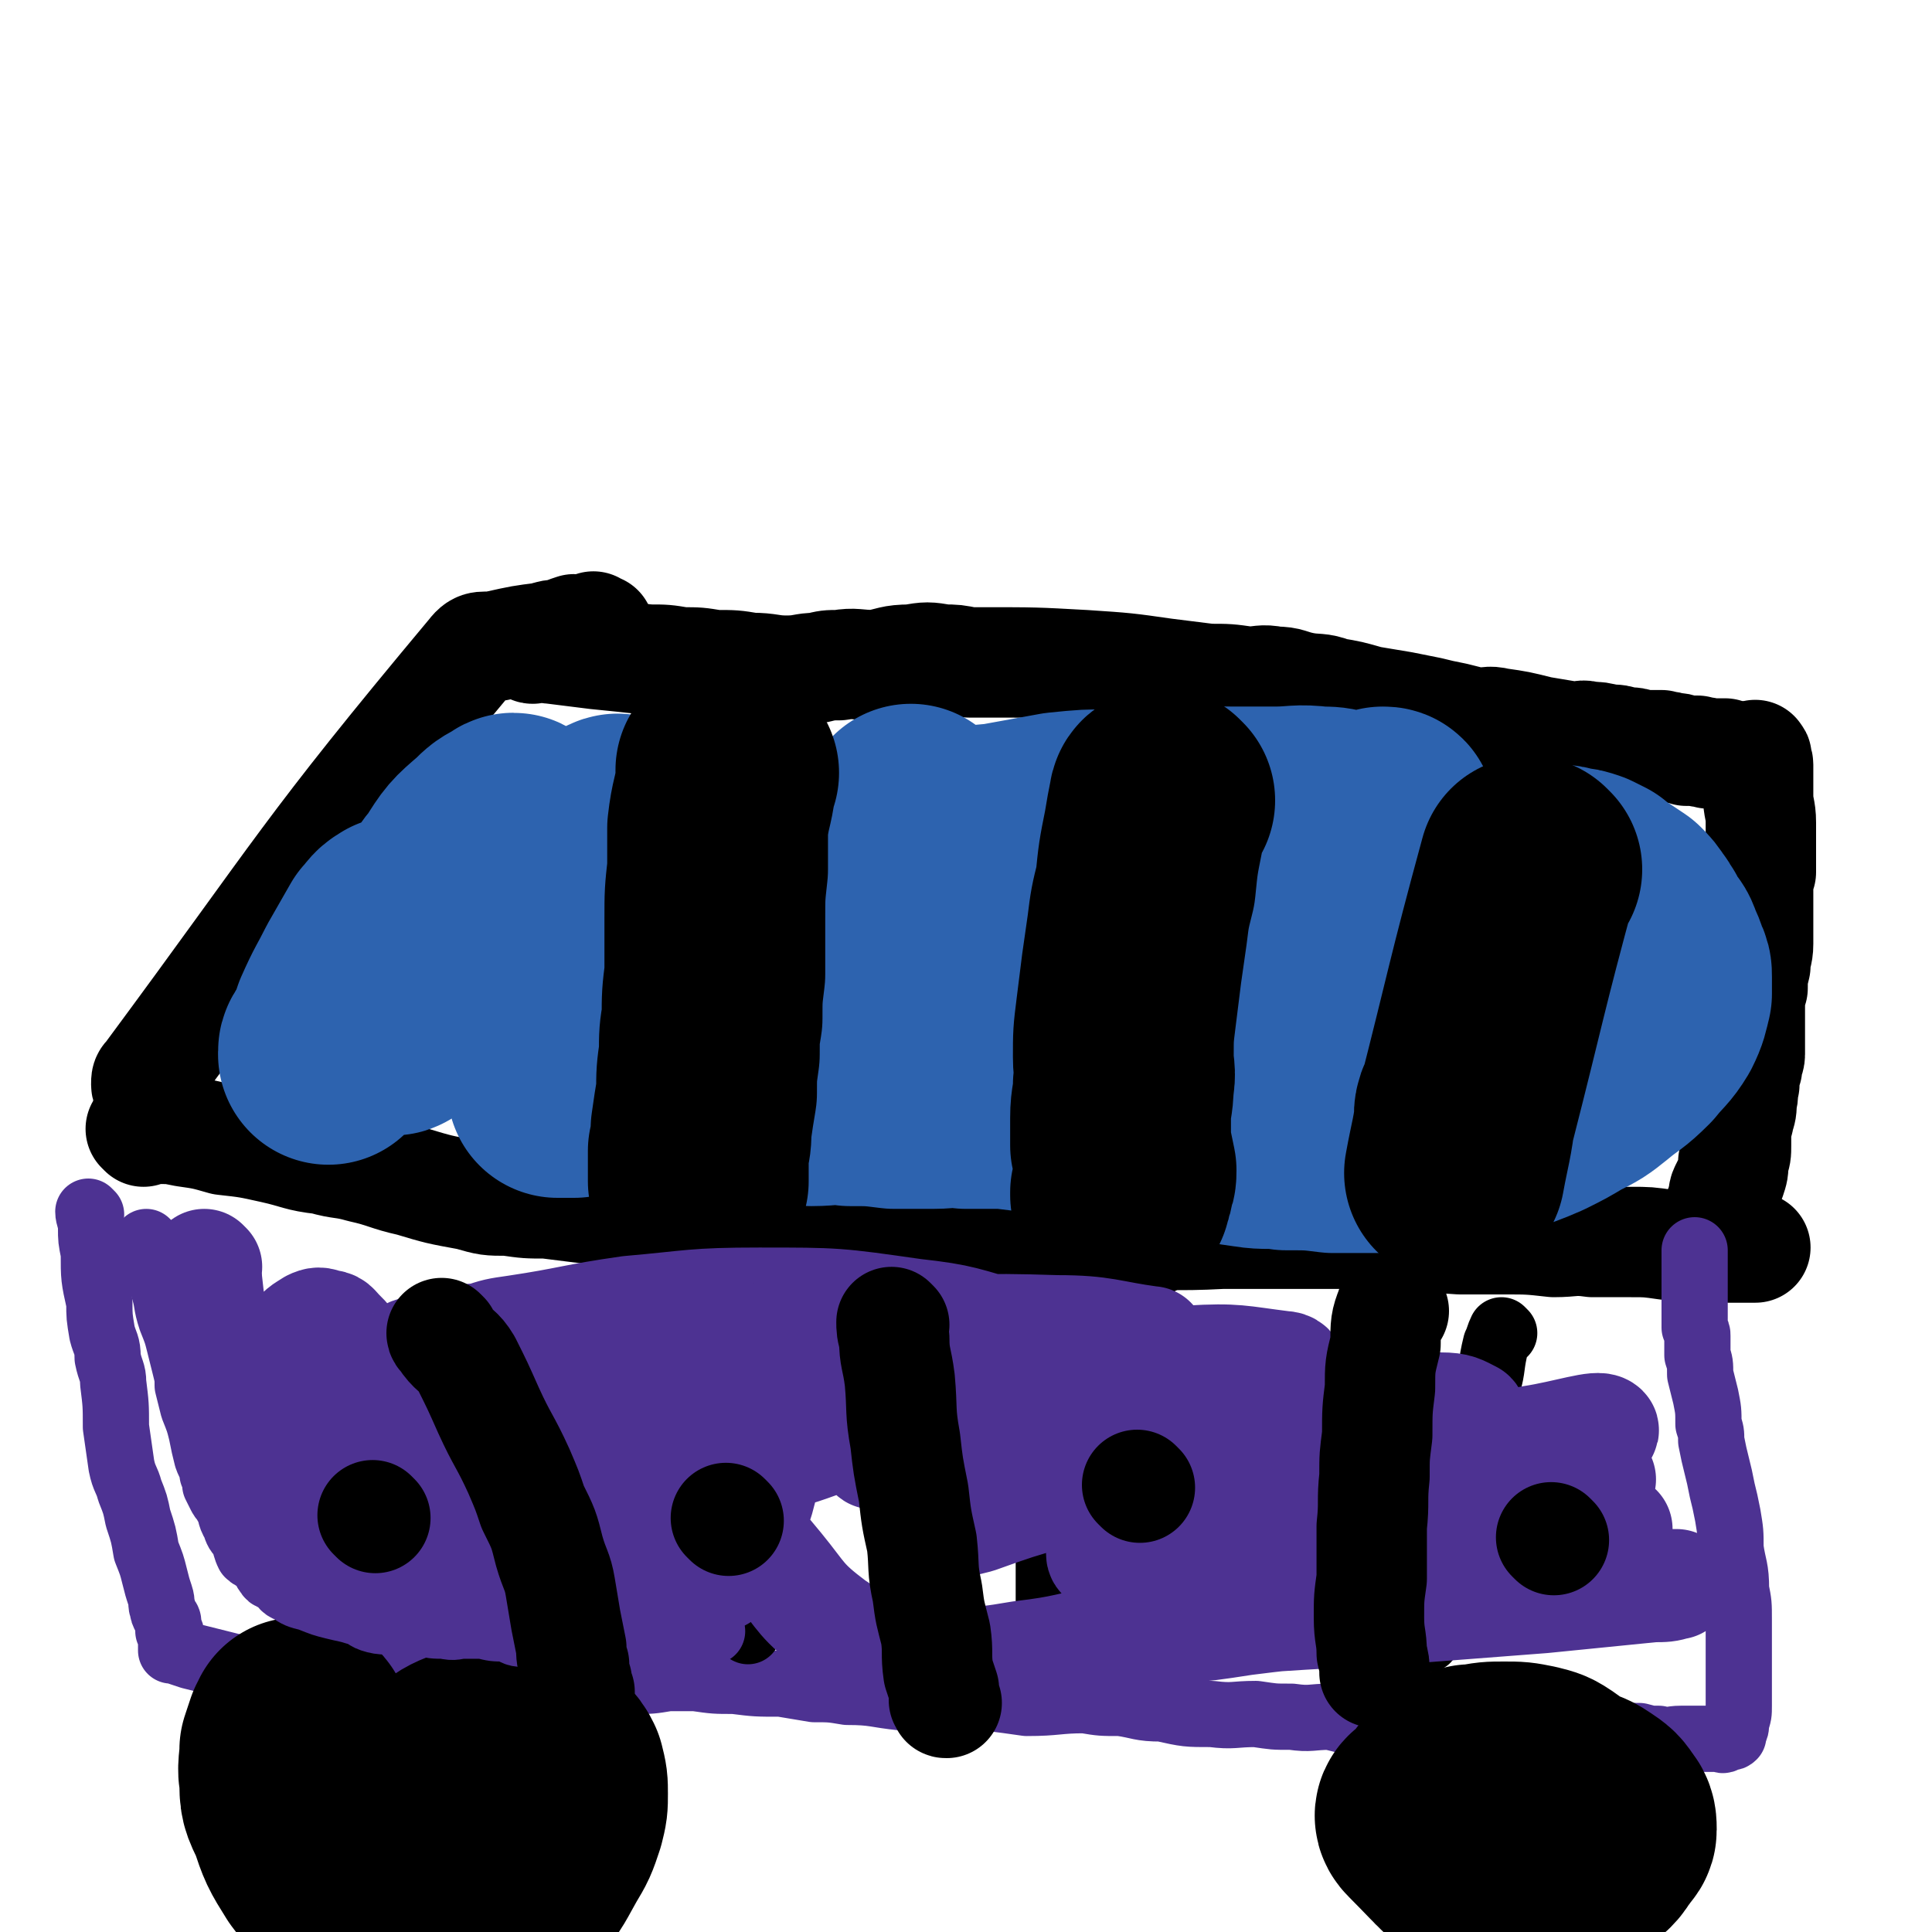 <svg viewBox='0 0 700 700' version='1.1' xmlns='http://www.w3.org/2000/svg' xmlns:xlink='http://www.w3.org/1999/xlink'><g fill='none' stroke='#000000' stroke-width='40' stroke-linecap='round' stroke-linejoin='round'><path d='M54,394c0,0 -1,0 -1,-1 0,-2 0,-2 1,-3 57,-77 56,-80 117,-153 3,-4 4,-2 9,-3 9,-2 9,-2 17,-3 3,-1 3,-1 6,-1 2,-1 2,-1 5,-2 1,0 1,1 3,1 1,0 1,0 2,0 1,-1 1,-1 2,-2 0,0 0,1 1,1 0,0 0,0 1,0 '/><path d='M193,235c0,0 -1,0 -1,-1 0,0 0,0 1,0 1,0 1,-1 3,0 2,0 2,1 4,1 8,1 8,1 16,2 10,1 10,1 19,2 6,0 6,0 12,1 6,0 6,0 12,1 7,0 7,0 13,1 7,0 7,1 13,1 6,0 6,-1 11,-1 4,-1 4,-1 8,-1 6,-1 6,0 13,0 6,-1 6,-2 13,-2 6,-1 6,-1 12,0 4,0 4,0 9,1 3,0 3,0 5,0 19,0 19,0 37,1 15,1 15,1 29,3 8,1 8,1 16,2 7,0 7,0 14,1 5,0 5,-1 10,0 5,0 5,1 10,2 5,1 6,0 11,2 6,1 6,1 13,3 6,1 6,1 12,2 5,1 5,1 10,2 4,1 4,1 9,2 4,1 4,1 8,2 4,0 4,-1 8,0 7,1 7,1 15,3 6,1 6,1 12,2 3,0 3,-1 6,0 3,0 3,0 7,1 3,0 3,0 6,1 3,0 3,0 6,1 3,0 3,0 7,0 2,1 2,0 4,1 2,0 2,0 5,1 2,0 2,0 4,0 2,1 2,0 4,1 3,0 3,0 6,0 1,1 1,1 3,1 1,0 1,0 2,0 0,0 0,0 0,0 1,0 1,0 1,0 1,0 1,0 1,0 1,0 1,0 1,0 1,0 1,0 1,0 1,0 1,0 1,0 1,0 1,-1 1,0 1,0 0,1 0,1 0,1 1,1 1,2 0,2 0,2 0,5 0,3 0,3 0,6 0,5 1,5 1,10 0,4 0,4 0,9 0,4 0,4 0,9 -1,3 -1,3 -1,6 0,3 0,3 0,6 0,3 0,3 0,6 0,4 0,4 0,8 0,4 -1,4 -1,8 -1,4 -1,4 -1,8 -1,3 -1,3 -1,7 0,3 0,3 0,5 0,3 0,3 0,6 0,3 0,3 0,6 0,2 -1,2 -1,5 -1,3 -1,3 -1,6 -1,3 0,3 -1,6 0,3 0,3 -1,6 0,2 -1,2 -1,3 0,1 0,1 0,2 0,1 0,1 0,2 0,2 0,2 0,3 0,3 0,3 -1,6 0,3 0,3 -1,6 -1,2 -1,2 -2,4 -1,2 0,2 -1,4 0,2 0,2 -1,3 '/><path d='M52,410c0,0 -1,-1 -1,-1 3,-1 4,0 7,0 4,0 4,0 9,1 7,1 7,1 14,3 9,1 9,1 18,3 9,2 9,3 18,4 7,2 7,1 14,3 9,2 9,3 18,5 10,3 10,3 21,5 7,2 7,2 14,2 7,1 7,1 14,1 8,1 8,1 16,2 8,1 8,2 16,2 5,1 5,1 11,1 5,1 5,0 11,1 6,0 6,1 12,1 8,1 8,2 15,2 7,1 7,1 13,1 5,1 5,1 10,1 6,0 6,0 11,0 7,0 7,0 15,0 6,0 6,0 11,0 4,0 4,-1 8,0 3,0 3,0 6,0 4,1 4,0 8,1 3,0 3,0 6,0 2,0 2,0 5,0 3,0 3,-1 6,0 3,0 3,0 6,1 2,0 3,0 5,0 4,0 4,0 7,0 3,0 3,0 6,0 1,-1 1,-2 2,-2 19,0 20,1 39,0 20,0 20,0 40,0 8,0 8,0 17,0 14,1 14,1 29,2 8,0 8,0 16,0 9,0 9,0 18,1 7,0 7,-1 14,0 7,0 7,0 14,0 6,0 6,0 13,1 7,0 7,0 14,0 4,0 4,0 8,1 3,0 3,0 5,0 1,0 1,0 3,0 1,0 1,0 2,0 0,0 0,0 0,0 '/></g>
<g fill='none' stroke='#000000' stroke-width='24' stroke-linecap='round' stroke-linejoin='round'><path d='M278,275c0,0 -1,-1 -1,-1 0,2 1,3 1,5 0,8 0,8 0,15 0,9 0,9 0,17 0,5 -1,5 0,10 0,7 0,7 1,15 0,9 0,9 1,17 0,6 -1,6 0,12 0,6 0,6 1,11 0,6 0,6 0,12 0,7 0,7 0,13 0,6 0,6 0,12 0,3 0,3 0,6 0,2 0,2 0,4 0,2 0,2 0,4 0,1 0,1 0,2 0,0 0,0 0,1 0,0 0,0 0,1 '/><path d='M419,278c0,0 -1,-1 -1,-1 -1,5 -1,6 -2,12 -1,7 -1,6 -2,13 -1,9 -1,9 -2,18 -1,9 0,9 -2,17 0,8 -1,8 -2,15 0,8 0,8 -1,15 0,4 0,4 -1,8 0,6 0,6 0,11 0,6 0,6 0,11 0,3 0,3 0,6 0,4 0,4 0,7 0,3 0,3 0,5 0,3 0,3 0,5 0,0 0,0 0,1 '/><path d='M534,301c0,0 -1,-1 -1,-1 -1,1 0,2 -1,4 -1,4 -1,4 -1,8 -2,8 -3,8 -4,16 -2,8 -1,8 -2,16 -1,7 -1,7 -2,15 -1,4 -1,4 -2,9 0,4 -1,4 -1,8 -1,5 -1,5 -1,10 -1,5 -1,5 -1,10 -1,4 -1,4 -1,9 -1,3 -1,3 -1,6 0,4 1,4 0,8 0,3 0,3 -1,6 0,2 0,2 0,3 0,1 0,1 0,2 0,1 0,1 0,2 0,1 0,1 0,1 0,1 0,1 0,1 0,1 0,1 0,1 '/></g>
<g fill='none' stroke='#4D3292' stroke-width='24' stroke-linecap='round' stroke-linejoin='round'><path d='M33,440c0,0 -1,-1 -1,-1 0,2 1,3 1,6 0,4 0,4 1,9 0,9 0,9 2,18 0,5 0,5 1,11 1,4 2,4 2,9 1,5 2,5 2,9 1,8 1,8 1,16 1,7 1,7 2,14 1,5 2,5 3,9 2,5 2,5 3,10 2,6 2,6 3,12 2,5 2,5 3,9 1,4 1,4 2,7 1,3 0,3 1,5 0,1 0,1 1,3 1,1 1,1 1,3 0,1 0,1 0,2 0,0 1,0 1,1 0,1 0,1 0,2 0,0 0,0 0,1 0,0 0,0 0,1 0,0 0,0 0,1 0,0 0,0 0,1 0,0 0,0 1,0 3,1 3,1 6,2 8,2 8,2 16,4 11,2 11,3 23,4 7,1 7,1 15,1 7,0 7,0 13,-1 14,0 14,0 28,-1 7,0 7,0 15,0 5,0 5,0 11,0 7,1 7,1 13,2 8,0 8,-1 15,-1 6,1 6,1 12,1 6,0 6,0 12,-1 5,0 5,0 10,0 7,1 7,1 14,1 8,1 8,1 17,1 6,1 6,1 12,2 6,0 6,0 12,1 10,0 10,1 20,2 9,0 9,0 18,0 6,1 6,0 12,0 8,1 8,1 15,2 11,0 11,-1 21,-1 6,1 6,1 13,1 7,1 7,2 15,2 9,2 9,2 18,2 8,1 8,0 16,0 7,1 6,1 13,1 7,1 7,0 14,0 4,1 4,1 8,2 38,2 38,2 75,3 5,1 5,0 9,0 5,1 5,1 10,1 5,1 5,1 10,1 4,1 3,1 7,1 4,1 4,0 8,0 3,0 3,0 6,0 2,0 2,0 5,0 1,0 1,0 3,0 1,0 1,1 2,0 1,0 0,0 1,-1 0,0 1,0 1,0 0,0 0,1 1,0 0,0 0,-1 0,-1 1,-2 1,-2 1,-4 1,-3 1,-3 1,-6 0,-6 0,-6 0,-12 0,-5 0,-5 0,-10 0,-4 0,-4 0,-9 0,-6 0,-6 -1,-11 0,-8 -1,-8 -2,-15 0,-6 0,-6 -1,-12 -1,-5 -1,-5 -2,-9 -1,-5 -1,-5 -2,-9 -1,-4 -1,-4 -2,-9 0,-3 0,-3 -1,-6 0,-5 0,-5 -1,-10 -1,-4 -1,-4 -2,-8 0,-4 0,-4 -1,-7 0,-2 0,-2 0,-3 0,-1 0,-1 0,-2 0,-1 0,-1 0,-2 0,-1 0,-1 -1,-3 0,-3 0,-3 0,-5 0,-4 0,-4 0,-7 0,-3 0,-3 0,-5 0,-1 0,-1 0,-2 0,-1 0,-1 0,-2 0,-1 0,-1 0,-2 0,-1 0,-1 0,-2 0,-1 0,-1 0,-2 0,0 0,0 0,-1 '/></g>
<g fill='none' stroke='#2D63AF' stroke-width='24' stroke-linecap='round' stroke-linejoin='round'><path d='M221,285c0,0 -1,-1 -1,-1 0,0 1,1 1,2 0,2 -1,2 0,5 0,3 0,3 1,7 1,6 1,6 2,12 1,7 2,6 3,13 1,7 1,8 2,15 1,11 1,11 3,22 1,7 1,7 2,14 0,5 0,5 1,10 0,4 1,4 2,8 0,3 0,4 1,7 0,1 0,1 1,3 0,1 0,2 1,2 1,-1 1,-2 2,-5 3,-8 3,-8 6,-17 5,-19 5,-19 9,-37 2,-11 2,-11 4,-22 0,-4 -1,-4 0,-8 0,-2 0,-2 1,-5 0,-2 0,-2 0,-3 0,-2 0,-2 0,-3 0,-1 0,-2 0,-2 -1,0 -2,1 -2,2 -3,4 -3,4 -4,9 -5,17 -6,17 -9,34 -3,13 -3,13 -4,25 -1,7 -1,7 0,13 0,6 0,6 1,11 0,3 0,3 2,6 0,2 0,2 1,3 0,0 0,0 0,0 1,-1 0,-2 1,-4 3,-13 4,-13 6,-26 5,-22 5,-22 8,-43 2,-10 1,-10 2,-19 0,-5 0,-5 0,-11 0,-3 0,-4 0,-6 0,-1 0,0 0,1 -13,29 -14,28 -26,57 -4,9 -3,10 -6,19 -1,3 -1,3 -2,6 -1,2 -1,2 -1,4 0,1 0,1 0,2 0,1 0,1 0,1 '/></g>
<g fill='none' stroke='#2D63AF' stroke-width='80' stroke-linecap='round' stroke-linejoin='round'><path d='M227,317c0,0 -1,-1 -1,-1 -1,1 0,2 -1,4 -1,4 -1,4 -2,9 -1,10 -1,10 -1,19 -1,8 -1,9 0,17 1,6 1,6 3,11 2,4 2,4 5,8 1,3 2,2 4,5 1,1 1,1 2,2 1,0 1,0 2,0 4,-5 5,-5 7,-11 6,-13 6,-14 9,-28 3,-12 2,-12 3,-24 0,-5 0,-5 0,-10 -1,-3 -1,-3 -2,-7 0,0 1,0 1,-1 -1,-1 -1,-1 -1,-2 -1,0 -1,0 -2,0 -1,0 -1,0 -2,1 -4,4 -4,4 -7,9 -7,12 -7,12 -12,24 -4,11 -4,11 -7,22 -1,5 0,5 -2,10 0,2 -1,2 -1,4 -1,2 -1,2 -1,3 0,0 0,0 0,0 0,-1 -1,-2 0,-3 1,-9 1,-9 2,-18 2,-19 2,-19 3,-38 0,-7 0,-7 0,-13 0,-3 0,-3 0,-6 -1,-1 -1,-1 -2,-3 0,0 1,0 0,-1 0,0 0,-1 -1,0 -1,0 -2,1 -3,2 -4,5 -4,5 -7,10 -6,9 -6,9 -11,19 -6,9 -6,10 -11,20 -2,3 -2,3 -3,6 -1,2 -1,2 -2,4 -1,1 -1,1 -1,2 -1,0 -1,0 -1,-1 0,-4 0,-4 1,-9 1,-10 2,-10 3,-21 1,-11 1,-11 2,-22 0,-3 0,-4 0,-7 0,-1 -1,-1 -1,-1 -1,-1 -1,-2 -2,-2 -1,-1 -1,-1 -2,0 -4,2 -4,2 -7,5 -7,6 -7,6 -12,14 -6,7 -5,8 -9,16 -4,7 -4,7 -7,15 -2,5 -2,5 -3,11 -1,3 -1,3 -2,7 -1,1 0,1 -1,3 -1,1 -2,2 -2,1 0,-1 0,-2 1,-4 1,-5 2,-5 3,-10 1,-6 1,-6 2,-12 0,-3 0,-3 0,-5 0,-2 0,-2 0,-3 0,-1 0,-1 0,-1 0,-1 -1,0 -1,0 -1,0 -1,0 -1,0 -1,0 -1,-1 -2,0 -2,1 -2,2 -4,4 -4,7 -4,7 -8,14 -4,8 -4,7 -8,16 -1,3 -1,3 -2,6 -1,2 -1,2 -2,3 0,1 -1,1 -1,2 0,0 0,0 0,1 '/><path d='M303,325c0,0 -1,-1 -1,-1 -1,2 -1,3 0,6 0,4 0,4 1,8 1,5 1,5 3,10 1,3 1,3 3,5 1,1 2,1 3,2 1,0 2,0 2,0 5,-10 6,-11 9,-22 4,-11 4,-11 6,-23 1,-5 0,-5 1,-10 0,-1 0,-1 0,-3 0,-1 0,-2 0,-2 -2,4 -3,5 -4,10 -3,12 -3,12 -5,23 -2,12 -2,12 -2,23 -1,10 -1,10 0,19 0,5 0,5 1,9 0,1 -1,1 0,2 1,1 1,1 2,1 3,-2 4,-2 6,-5 8,-11 8,-11 15,-23 6,-13 5,-13 10,-27 2,-5 2,-5 3,-10 1,-3 1,-3 2,-6 0,0 0,-1 -1,-1 0,2 0,3 -1,5 0,8 -1,8 -1,15 0,10 0,10 1,20 1,8 1,8 3,15 0,2 1,2 2,4 1,1 1,1 2,2 1,0 1,0 2,0 4,-4 4,-5 7,-9 11,-17 12,-17 21,-35 3,-5 2,-6 4,-12 0,-2 1,-1 2,-3 0,0 -1,-1 -1,-1 1,6 2,6 2,12 0,14 0,14 -1,27 0,8 -2,8 -2,16 0,5 0,5 1,10 1,2 1,3 3,4 0,1 1,1 2,1 2,-1 2,-2 3,-4 6,-8 6,-8 11,-17 5,-9 4,-9 8,-18 3,-5 2,-6 5,-11 0,-1 1,-1 2,-2 0,-1 -1,-1 -1,-2 1,0 1,0 2,1 0,2 -1,2 -1,4 1,6 2,5 3,11 0,7 0,7 0,14 1,4 0,4 1,7 1,1 1,0 2,0 1,-1 1,-1 2,-2 5,-6 5,-5 10,-12 8,-13 8,-13 14,-26 3,-6 2,-6 4,-12 0,-3 0,-3 0,-7 1,-1 1,-1 1,-1 1,-1 1,-1 1,-1 1,0 0,0 0,1 1,4 1,4 1,9 1,8 2,8 2,16 1,8 1,8 1,15 1,3 1,3 1,6 1,2 1,2 1,4 1,0 1,0 1,0 2,-2 2,-2 2,-4 5,-9 5,-9 9,-19 5,-10 5,-10 9,-21 2,-4 1,-4 2,-8 1,-2 2,-2 2,-4 1,-1 0,-2 0,-2 1,0 1,0 1,1 1,3 1,3 1,6 1,8 1,8 2,16 2,8 2,8 4,15 1,4 1,4 2,7 1,2 0,2 1,4 1,0 1,1 2,1 2,-1 2,-1 4,-2 4,-4 4,-4 8,-8 3,-4 3,-4 7,-8 2,-2 2,-2 4,-4 1,-1 1,-1 2,-2 1,-1 1,-1 3,-2 2,-1 2,-1 4,-2 2,-1 2,-1 5,-1 3,-1 3,0 6,0 3,0 3,-1 6,0 3,0 3,0 6,1 2,0 2,0 5,1 2,1 2,1 4,2 2,2 2,2 4,3 3,2 3,2 6,4 2,2 2,2 4,5 1,1 1,2 2,3 1,2 1,2 2,4 2,2 2,2 3,5 1,2 1,2 2,5 1,2 1,2 1,4 0,3 0,3 0,6 -1,4 -1,5 -3,9 -3,5 -4,5 -8,10 -6,6 -6,5 -12,10 -5,4 -5,4 -11,7 -5,3 -5,3 -11,6 -7,3 -7,3 -14,5 -9,2 -10,1 -19,3 -6,1 -6,1 -12,2 -6,1 -6,1 -13,2 -8,0 -8,0 -16,0 -8,-1 -8,-1 -17,-1 -6,-1 -7,0 -13,-1 -7,-1 -7,-1 -14,-2 -8,-1 -8,-2 -17,-3 -8,-2 -8,-2 -16,-3 -6,-1 -6,-1 -12,-2 -7,-1 -7,-1 -13,-2 -9,-1 -9,-1 -17,-2 -7,0 -7,0 -14,0 -6,-1 -6,0 -12,0 -7,0 -7,0 -14,0 -8,-1 -8,-1 -16,-1 -7,-1 -7,0 -14,0 -8,-1 -8,-1 -17,-1 -10,-1 -10,-1 -20,-1 -9,-1 -9,0 -18,0 -6,0 -6,0 -11,0 -6,-1 -6,-1 -11,-2 -4,0 -4,0 -9,1 -1,0 -1,0 -3,0 -1,0 -1,0 -2,0 0,0 0,0 -1,0 0,-1 0,-1 0,-2 0,-1 0,-1 1,-3 2,-4 1,-4 3,-7 8,-11 8,-11 17,-20 9,-10 10,-9 20,-18 5,-5 5,-6 11,-11 8,-5 8,-5 16,-9 8,-4 8,-3 16,-6 7,-2 7,-3 14,-5 9,-2 9,-3 19,-5 11,-2 11,-2 22,-4 10,-1 10,-1 21,-2 11,-2 11,-2 22,-4 10,-1 10,-1 19,-1 10,-1 10,-1 19,-1 13,-1 13,0 25,0 7,0 7,0 15,0 8,0 8,-1 16,0 4,0 4,0 8,1 '/></g>
<g fill='none' stroke='#000000' stroke-width='80' stroke-linecap='round' stroke-linejoin='round'><path d='M264,280c0,0 -1,-1 -1,-1 0,1 0,2 0,4 -1,8 -2,8 -3,17 0,7 0,7 0,15 -1,9 -1,9 -1,18 0,10 0,10 0,20 -1,8 -1,8 -1,16 -1,6 -1,6 -1,13 -1,7 -1,7 -1,14 -1,6 -1,6 -2,13 0,4 0,4 -1,8 0,3 0,3 0,5 0,2 0,2 0,4 0,1 0,1 0,2 '/><path d='M422,290c0,0 -1,-1 -1,-1 0,0 -1,0 -1,1 -1,5 -1,5 -2,11 -2,10 -2,10 -3,20 -2,8 -2,8 -3,16 -1,7 -1,7 -2,14 -1,8 -1,8 -2,16 -1,8 -1,8 -1,16 0,5 1,5 0,10 0,6 -1,6 -1,12 0,5 0,5 0,10 1,4 1,4 2,9 0,2 0,2 -1,4 0,2 0,2 -1,4 0,0 0,0 0,1 '/><path d='M555,315c0,0 -1,-1 -1,-1 -12,44 -12,47 -23,90 -1,1 0,-3 0,-2 -1,10 -2,12 -4,23 '/><path d='M109,627c0,0 0,-1 -1,-1 0,0 0,1 -1,2 -1,3 -1,3 -2,6 0,5 -1,6 0,11 0,6 0,6 3,12 3,9 3,9 8,17 6,8 6,8 14,15 5,5 5,6 11,9 7,2 8,2 16,1 8,0 9,0 16,-4 8,-5 8,-6 14,-12 5,-6 5,-7 9,-14 3,-5 3,-5 5,-11 1,-4 1,-4 1,-8 0,-4 0,-4 -1,-8 -1,-2 -1,-2 -3,-4 -2,-2 -2,-3 -5,-4 -5,-1 -5,0 -11,0 -6,1 -6,1 -11,3 -5,2 -5,2 -10,6 -4,3 -5,3 -8,7 -2,3 -2,3 -3,7 -1,4 -2,4 -1,8 0,4 0,4 2,8 2,2 2,3 5,4 4,2 4,1 9,0 5,-1 5,0 9,-3 5,-4 5,-4 8,-9 2,-3 3,-3 4,-7 1,-2 1,-3 1,-6 0,-3 -1,-3 -2,-6 0,-1 0,-2 -2,-3 -1,-2 -2,-2 -4,-2 -2,0 -2,0 -4,0 -2,1 -2,0 -4,2 -2,2 -2,2 -4,5 -1,3 -2,3 -2,5 -1,2 0,2 1,3 '/><path d='M536,644c0,0 -1,-1 -1,-1 -1,0 -1,0 -2,0 -4,2 -4,2 -7,5 -4,3 -3,3 -6,7 -2,2 -5,2 -3,4 13,13 15,17 32,26 5,3 6,0 12,-2 3,-1 3,-1 6,-4 3,-2 4,-2 5,-5 2,-3 1,-4 1,-8 0,-4 0,-4 -2,-8 -1,-3 -1,-4 -4,-7 -2,-2 -2,-3 -5,-5 -3,-2 -3,-2 -7,-3 -5,-1 -5,-1 -10,-1 -5,0 -5,0 -10,1 -4,2 -4,2 -8,4 -2,2 -2,3 -4,5 -1,2 -1,3 -1,5 1,4 0,5 2,8 2,4 3,4 6,7 3,3 4,3 8,5 4,2 4,2 9,2 6,1 7,1 13,0 5,-1 5,-1 10,-3 4,-2 3,-3 7,-6 2,-2 1,-2 3,-4 1,-2 2,-2 2,-3 0,-2 0,-3 -1,-4 -2,-3 -2,-3 -5,-5 -3,-2 -3,-2 -7,-3 -3,-1 -3,-1 -6,-2 -4,0 -4,0 -7,1 -3,1 -3,1 -6,3 -2,1 -2,2 -4,4 -1,1 -1,1 -2,3 0,2 0,2 0,3 0,1 1,1 1,2 1,1 1,1 2,1 1,0 1,0 2,0 2,0 2,1 4,0 1,0 1,0 3,0 1,-1 1,0 2,-1 0,-1 0,-1 0,-2 0,-1 0,-1 0,-2 0,-1 0,-1 0,-2 -1,-1 -1,-1 -2,-1 -1,-1 -1,-1 -2,-1 -1,0 -1,0 -2,0 -2,0 -2,0 -3,0 '/></g>
<g fill='none' stroke='#000000' stroke-width='24' stroke-linecap='round' stroke-linejoin='round'><path d='M262,504c0,0 -1,-2 -1,-1 0,4 1,5 2,10 1,7 0,8 2,15 1,8 2,8 3,16 1,8 0,8 1,15 0,6 0,6 1,12 0,4 -1,4 0,7 0,3 0,3 1,5 0,2 0,2 0,4 0,1 0,1 0,2 0,1 0,1 0,2 0,0 0,0 0,0 '/><path d='M381,479c0,0 -1,-1 -1,-1 0,1 0,2 0,4 1,4 0,4 0,8 0,6 0,6 0,13 0,8 0,8 0,17 0,7 0,7 0,14 0,6 0,6 0,13 0,7 0,7 0,15 0,7 0,7 0,14 0,4 0,4 0,9 0,3 0,3 0,7 0,3 0,3 0,5 0,0 0,0 0,0 '/><path d='M545,483c0,0 -1,-1 -1,-1 -1,2 -1,3 -2,5 -2,8 -1,8 -3,15 -2,11 -2,11 -3,21 -2,9 -2,9 -4,19 -2,9 -2,9 -4,17 -2,7 -2,7 -4,14 -1,6 -1,6 -3,12 -1,4 -2,4 -3,7 -1,1 0,1 -1,2 '/><path d='M266,522c0,0 -1,0 -1,-1 0,-1 0,-2 0,-3 -1,-4 -1,-4 -1,-7 0,-7 0,-7 1,-14 1,-6 1,-6 2,-12 1,-5 0,-5 1,-9 1,-6 2,-6 3,-11 2,-7 1,-7 3,-14 2,-6 2,-6 4,-13 '/></g>
<g fill='none' stroke='#4D3292' stroke-width='24' stroke-linecap='round' stroke-linejoin='round'><path d='M54,451c0,0 -1,-1 -1,-1 1,1 1,1 2,3 2,6 2,6 4,13 2,6 1,6 3,12 2,5 2,5 3,9 1,4 1,4 2,8 1,4 1,4 1,7 1,4 1,4 2,8 2,5 2,5 3,9 1,5 1,5 2,9 1,3 2,3 2,6 1,2 1,2 1,4 1,2 1,2 2,4 1,2 2,1 2,3 2,3 1,4 3,7 1,3 1,3 3,5 1,3 1,4 2,6 2,2 3,1 5,3 1,2 1,3 2,4 1,2 2,1 3,2 3,2 2,3 5,4 3,2 3,2 7,3 5,2 5,2 9,3 4,1 5,1 8,2 4,1 3,2 7,3 4,1 5,0 9,0 4,1 4,1 8,1 4,1 4,1 8,1 4,1 4,0 7,0 4,0 4,0 7,0 4,1 4,1 8,1 4,1 3,2 7,2 5,0 5,-1 9,-1 4,1 4,1 8,1 4,1 4,0 9,0 6,0 6,0 11,0 5,1 4,1 9,2 3,0 3,0 5,-1 3,0 3,0 5,0 2,0 2,0 4,0 1,0 1,1 2,0 1,0 1,0 2,-1 1,0 1,0 2,-1 0,0 0,0 1,0 0,1 0,0 1,0 '/></g>
<g fill='none' stroke='#4D3292' stroke-width='40' stroke-linecap='round' stroke-linejoin='round'><path d='M75,459c0,0 -1,-1 -1,-1 0,2 1,3 1,6 1,9 1,9 2,17 1,10 0,10 3,20 2,11 2,11 7,21 3,7 3,7 8,12 6,5 6,5 12,9 4,2 4,2 8,2 2,1 2,1 4,0 2,-3 3,-3 4,-6 4,-7 4,-7 6,-14 1,-10 1,-11 1,-21 0,-7 -1,-8 -3,-15 -1,-3 -1,-3 -4,-6 -2,-2 -2,-3 -5,-3 -2,-1 -3,-1 -5,0 -3,2 -4,2 -6,6 -5,5 -6,5 -8,12 -4,10 -4,10 -5,21 -1,9 -1,10 2,19 4,9 5,9 12,16 6,7 7,7 15,12 5,3 5,3 11,3 4,1 4,1 8,-1 4,-2 4,-3 7,-7 4,-7 5,-7 7,-14 3,-10 2,-10 3,-20 0,-11 0,-11 -2,-22 -1,-6 -1,-6 -3,-11 -1,-2 -1,-2 -2,-4 0,0 -1,-1 -2,0 -1,0 -1,0 -1,1 -1,8 -2,8 -1,15 0,11 0,12 3,23 2,8 2,8 6,15 3,7 4,7 9,13 4,6 4,6 10,10 3,3 4,4 8,4 4,1 5,1 9,-1 6,-3 6,-3 10,-9 6,-7 6,-7 9,-15 3,-7 3,-8 4,-15 1,-3 1,-3 1,-6 0,-1 0,-1 0,-2 0,-1 0,-1 0,-2 0,0 0,-1 0,-1 0,1 0,1 0,2 0,6 0,6 1,12 2,9 2,9 6,17 3,8 3,8 8,16 3,4 3,4 7,7 1,1 2,1 3,1 3,0 4,0 6,-1 3,-2 3,-3 5,-6 3,-5 4,-5 6,-11 1,-5 0,-6 1,-12 0,-4 0,-5 0,-9 -1,-2 -2,-2 -3,-4 0,-2 0,-2 -1,-4 0,-1 0,-1 -1,-1 -1,0 -1,0 -1,1 -2,4 -1,4 -2,9 0,8 -1,8 0,16 0,5 0,5 1,10 1,3 1,3 2,6 1,2 1,2 2,3 1,0 1,1 2,0 2,-1 3,-1 4,-4 7,-12 8,-12 12,-25 4,-15 4,-16 5,-31 0,-9 0,-9 -2,-17 0,-4 0,-4 -1,-7 -1,-1 -1,-1 -2,-2 0,0 0,-2 -1,-1 -4,6 -6,7 -8,15 -3,10 -3,11 -2,21 0,12 -1,13 3,24 5,12 6,12 15,23 9,11 8,12 20,21 9,6 10,6 21,9 11,3 12,3 24,4 11,0 11,0 23,-2 17,-2 16,-3 33,-6 12,-2 12,-2 23,-4 12,-1 12,-1 25,-3 8,-1 8,-1 17,-2 68,-5 68,-5 137,-11 1,0 1,0 1,0 0,0 0,0 1,0 0,0 1,0 0,0 -3,1 -4,1 -8,1 -20,2 -20,2 -40,4 -26,2 -26,2 -52,4 -17,1 -17,1 -35,2 -16,1 -16,1 -32,3 -13,1 -13,2 -27,4 -6,1 -6,1 -12,1 -2,1 -2,1 -4,1 -1,0 -2,1 -2,1 2,-1 3,-2 6,-2 17,-4 18,-3 35,-7 23,-5 23,-5 46,-11 17,-4 17,-4 34,-8 15,-4 15,-4 31,-6 13,-3 13,-2 27,-4 4,-1 4,-1 9,-2 1,0 2,-1 3,-1 0,1 -1,1 -2,1 -9,2 -9,2 -19,3 -22,4 -22,3 -43,7 -18,3 -18,4 -35,8 -13,3 -13,3 -26,6 -2,0 -5,1 -4,1 19,-10 22,-11 45,-22 30,-15 30,-14 60,-29 10,-5 20,-10 19,-11 -2,-2 -13,2 -26,4 -26,6 -26,5 -52,12 -21,6 -21,7 -42,14 -18,5 -18,4 -36,9 -12,3 -12,3 -23,6 -1,0 -1,1 -2,1 0,0 -1,0 -1,-1 2,0 3,0 6,-1 20,-4 21,-3 41,-9 21,-5 21,-5 41,-13 12,-5 12,-6 24,-12 8,-4 9,-4 16,-9 3,-1 3,-2 6,-4 0,-1 1,-1 0,-2 -4,-2 -5,-3 -11,-3 -26,0 -27,-1 -52,3 -27,5 -27,7 -54,15 -17,5 -17,7 -34,13 -14,4 -14,4 -28,9 -4,1 -4,1 -8,2 -1,0 -4,1 -3,0 6,-2 8,-3 17,-7 24,-10 24,-9 48,-19 15,-6 15,-6 30,-13 11,-5 11,-5 22,-10 3,-1 3,-1 5,-2 2,-2 3,-2 3,-3 0,-2 -1,-3 -3,-3 -16,-2 -17,-3 -34,-2 -25,2 -25,1 -50,6 -14,3 -14,4 -28,10 -11,4 -11,4 -23,9 -6,3 -6,3 -11,6 -2,1 -2,1 -3,2 0,0 0,1 1,1 4,0 5,0 10,0 20,-2 20,-1 40,-5 16,-3 16,-4 32,-9 10,-3 9,-4 19,-7 7,-3 7,-2 15,-5 2,0 5,-1 4,-1 -5,0 -9,0 -17,1 -24,2 -24,1 -47,5 -18,3 -18,3 -36,7 -15,3 -15,3 -30,7 -10,2 -10,3 -20,6 -4,1 -4,1 -9,2 -2,0 -4,1 -3,1 0,-1 3,-2 6,-4 14,-6 14,-6 29,-12 16,-6 16,-5 32,-10 9,-4 9,-4 18,-8 5,-2 5,-3 8,-5 2,-1 3,-1 2,-2 0,-2 -1,-4 -3,-4 -18,-5 -18,-6 -36,-8 -28,-4 -28,-4 -56,-4 -24,0 -24,1 -47,3 -21,3 -21,4 -41,7 -7,1 -7,1 -13,3 -3,0 -3,0 -5,1 -1,0 -2,0 -2,0 1,2 2,3 4,3 15,4 15,5 31,6 24,3 24,2 48,2 20,1 20,-1 40,-1 26,-1 26,-1 52,-2 20,-1 20,-2 39,-3 13,-1 13,-1 25,-3 4,-1 4,-1 9,-2 1,0 3,0 2,0 -15,-2 -17,-4 -34,-4 -31,-1 -31,0 -62,1 -27,1 -27,2 -53,4 -18,1 -18,0 -36,1 -10,1 -10,1 -20,2 -4,1 -4,1 -8,2 -2,0 -4,-1 -3,0 21,5 23,8 46,12 27,4 27,3 55,4 25,1 25,0 50,1 50,2 50,1 99,4 23,1 23,2 45,5 19,4 19,4 38,8 16,3 16,4 32,7 7,2 7,2 14,3 '/></g>
<g fill='none' stroke='#000000' stroke-width='40' stroke-linecap='round' stroke-linejoin='round'><path d='M161,484c0,0 -1,-1 -1,-1 0,1 1,1 2,3 3,4 4,3 7,8 4,8 4,8 8,17 5,11 6,11 11,22 3,7 3,7 5,13 4,8 4,8 6,16 2,7 3,7 4,13 1,6 1,6 2,12 1,5 1,5 2,10 0,3 0,3 1,6 0,3 0,3 1,6 0,2 0,2 1,4 0,0 0,0 0,0 '/><path d='M324,480c0,0 -1,-1 -1,-1 0,2 0,3 1,6 0,7 1,7 2,15 1,11 0,11 2,22 1,9 1,9 3,19 1,9 1,9 3,18 1,9 0,9 2,18 1,8 1,7 3,15 1,7 0,7 1,14 1,3 1,3 2,6 0,2 0,2 0,4 1,1 0,1 1,1 '/><path d='M505,475c0,0 -1,-2 -1,-1 -2,5 -2,6 -2,13 -2,8 -2,8 -2,16 -1,8 -1,8 -1,17 -1,8 -1,7 -1,15 -1,9 0,9 -1,18 0,9 0,9 0,19 -1,7 -1,7 -1,14 0,7 1,7 1,13 1,4 1,4 1,7 '/><path d='M136,550c0,0 -1,-1 -1,-1 '/><path d='M264,551c0,0 -1,-1 -1,-1 '/><path d='M413,539c0,0 -1,-1 -1,-1 '/><path d='M563,558c0,0 -1,-1 -1,-1 '/></g>
</svg>